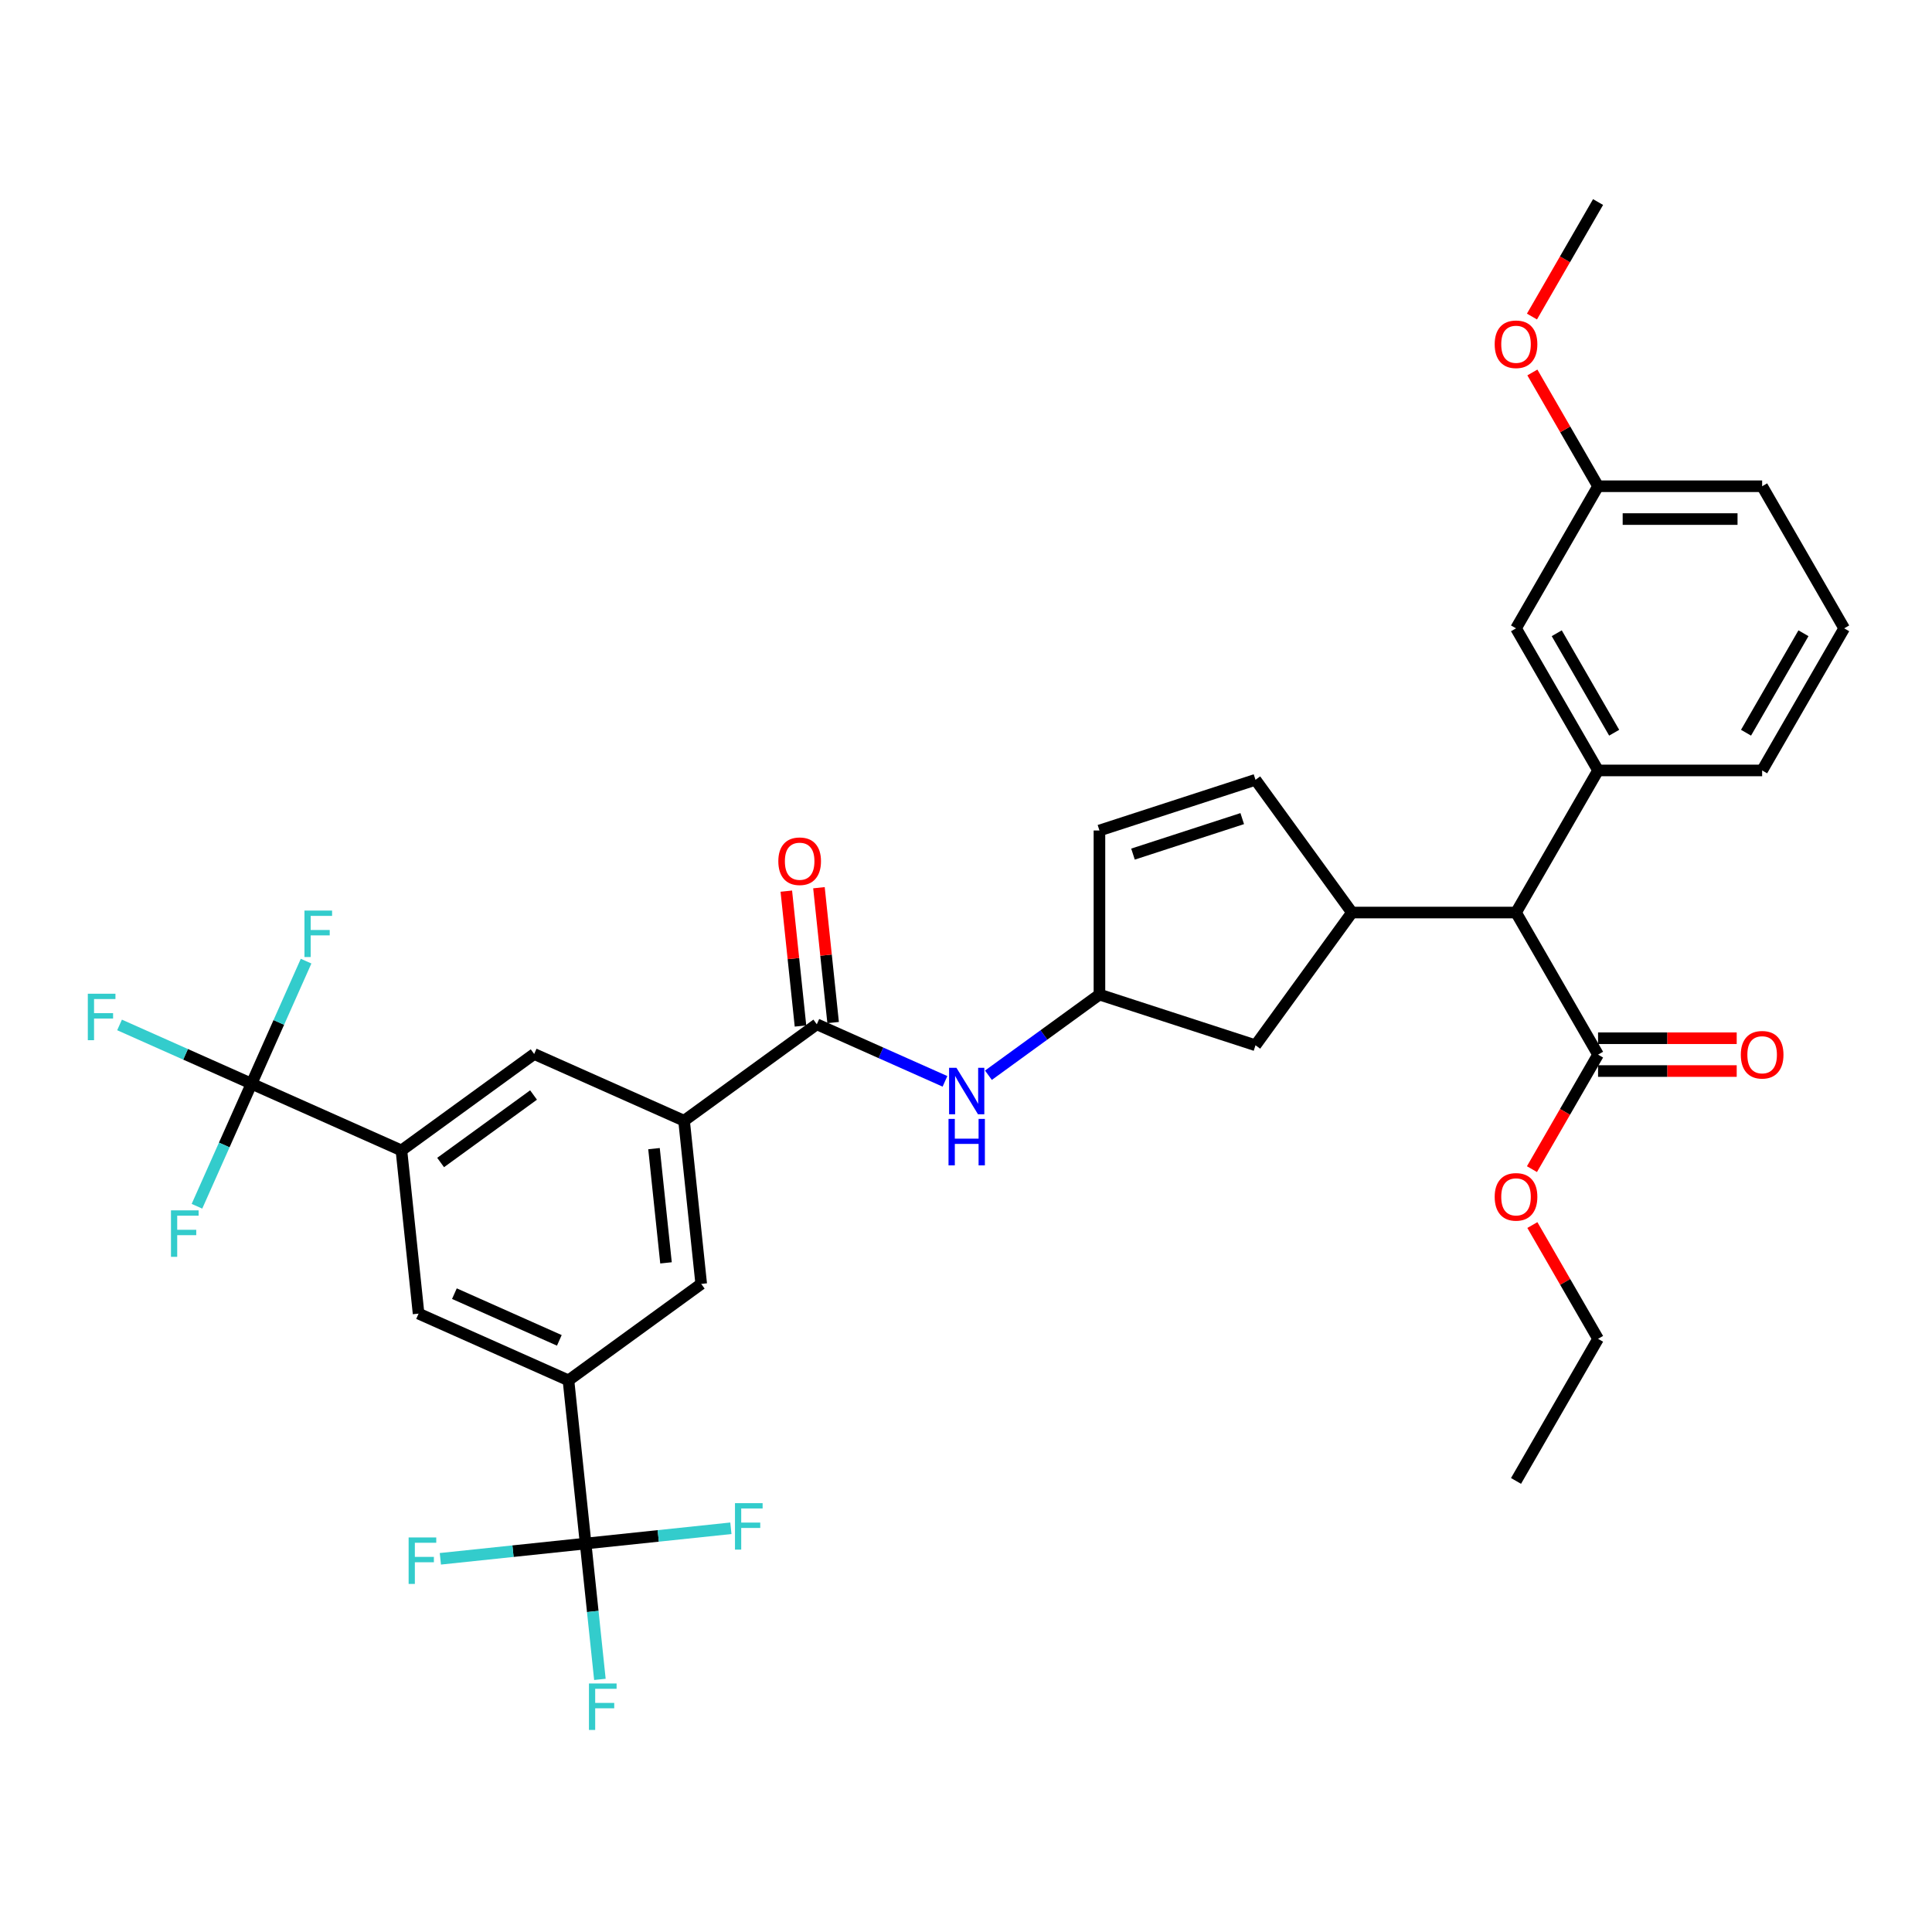<?xml version='1.0' encoding='iso-8859-1'?>
<svg version='1.1' baseProfile='full'
              xmlns='http://www.w3.org/2000/svg'
                      xmlns:rdkit='http://www.rdkit.org/xml'
                      xmlns:xlink='http://www.w3.org/1999/xlink'
                  xml:space='preserve'
width='1000px' height='1000px' viewBox='0 0 1000 1000'>
<!-- END OF HEADER -->
<rect style='opacity:1.0;fill:#FFFFFF;stroke:none' width='1000' height='1000' x='0' y='0'> </rect>
<path class='bond-0' d='M 489.119,559.705 L 455.948,544.937' style='fill:none;fill-rule:evenodd;stroke:#0000FF;stroke-width:6px;stroke-linecap:butt;stroke-linejoin:miter;stroke-opacity:1' />
<path class='bond-0' d='M 455.948,544.937 L 422.778,530.168' style='fill:none;fill-rule:evenodd;stroke:#000000;stroke-width:6px;stroke-linecap:butt;stroke-linejoin:miter;stroke-opacity:1' />
<path class='bond-1' d='M 511.608,556.542 L 540.34,535.667' style='fill:none;fill-rule:evenodd;stroke:#0000FF;stroke-width:6px;stroke-linecap:butt;stroke-linejoin:miter;stroke-opacity:1' />
<path class='bond-1' d='M 540.34,535.667 L 569.071,514.792' style='fill:none;fill-rule:evenodd;stroke:#000000;stroke-width:6px;stroke-linecap:butt;stroke-linejoin:miter;stroke-opacity:1' />
<path class='bond-2' d='M 431.224,529.28 L 427.556,494.378' style='fill:none;fill-rule:evenodd;stroke:#000000;stroke-width:6px;stroke-linecap:butt;stroke-linejoin:miter;stroke-opacity:1' />
<path class='bond-2' d='M 427.556,494.378 L 423.887,459.476' style='fill:none;fill-rule:evenodd;stroke:#FF0000;stroke-width:6px;stroke-linecap:butt;stroke-linejoin:miter;stroke-opacity:1' />
<path class='bond-2' d='M 414.332,531.056 L 410.663,496.154' style='fill:none;fill-rule:evenodd;stroke:#000000;stroke-width:6px;stroke-linecap:butt;stroke-linejoin:miter;stroke-opacity:1' />
<path class='bond-2' d='M 410.663,496.154 L 406.995,461.252' style='fill:none;fill-rule:evenodd;stroke:#FF0000;stroke-width:6px;stroke-linecap:butt;stroke-linejoin:miter;stroke-opacity:1' />
<path class='bond-3' d='M 422.778,530.168 L 354.07,580.087' style='fill:none;fill-rule:evenodd;stroke:#000000;stroke-width:6px;stroke-linecap:butt;stroke-linejoin:miter;stroke-opacity:1' />
<path class='bond-4' d='M 954.545,325.229 L 912.082,398.778' style='fill:none;fill-rule:evenodd;stroke:#000000;stroke-width:6px;stroke-linecap:butt;stroke-linejoin:miter;stroke-opacity:1' />
<path class='bond-4' d='M 933.466,327.768 L 903.741,379.253' style='fill:none;fill-rule:evenodd;stroke:#000000;stroke-width:6px;stroke-linecap:butt;stroke-linejoin:miter;stroke-opacity:1' />
<path class='bond-5' d='M 954.545,325.229 L 912.082,251.679' style='fill:none;fill-rule:evenodd;stroke:#000000;stroke-width:6px;stroke-linecap:butt;stroke-linejoin:miter;stroke-opacity:1' />
<path class='bond-6' d='M 912.082,398.778 L 827.154,398.778' style='fill:none;fill-rule:evenodd;stroke:#000000;stroke-width:6px;stroke-linecap:butt;stroke-linejoin:miter;stroke-opacity:1' />
<path class='bond-7' d='M 827.154,398.778 L 784.69,325.229' style='fill:none;fill-rule:evenodd;stroke:#000000;stroke-width:6px;stroke-linecap:butt;stroke-linejoin:miter;stroke-opacity:1' />
<path class='bond-7' d='M 835.494,379.253 L 805.769,327.768' style='fill:none;fill-rule:evenodd;stroke:#000000;stroke-width:6px;stroke-linecap:butt;stroke-linejoin:miter;stroke-opacity:1' />
<path class='bond-8' d='M 827.154,398.778 L 784.69,472.328' style='fill:none;fill-rule:evenodd;stroke:#000000;stroke-width:6px;stroke-linecap:butt;stroke-linejoin:miter;stroke-opacity:1' />
<path class='bond-9' d='M 784.69,325.229 L 827.154,251.679' style='fill:none;fill-rule:evenodd;stroke:#000000;stroke-width:6px;stroke-linecap:butt;stroke-linejoin:miter;stroke-opacity:1' />
<path class='bond-10' d='M 827.154,251.679 L 912.082,251.679' style='fill:none;fill-rule:evenodd;stroke:#000000;stroke-width:6px;stroke-linecap:butt;stroke-linejoin:miter;stroke-opacity:1' />
<path class='bond-10' d='M 839.893,268.665 L 899.342,268.665' style='fill:none;fill-rule:evenodd;stroke:#000000;stroke-width:6px;stroke-linecap:butt;stroke-linejoin:miter;stroke-opacity:1' />
<path class='bond-11' d='M 827.154,251.679 L 810.153,222.233' style='fill:none;fill-rule:evenodd;stroke:#000000;stroke-width:6px;stroke-linecap:butt;stroke-linejoin:miter;stroke-opacity:1' />
<path class='bond-11' d='M 810.153,222.233 L 793.153,192.788' style='fill:none;fill-rule:evenodd;stroke:#FF0000;stroke-width:6px;stroke-linecap:butt;stroke-linejoin:miter;stroke-opacity:1' />
<path class='bond-12' d='M 792.937,163.845 L 810.045,134.212' style='fill:none;fill-rule:evenodd;stroke:#FF0000;stroke-width:6px;stroke-linecap:butt;stroke-linejoin:miter;stroke-opacity:1' />
<path class='bond-12' d='M 810.045,134.212 L 827.154,104.58' style='fill:none;fill-rule:evenodd;stroke:#000000;stroke-width:6px;stroke-linecap:butt;stroke-linejoin:miter;stroke-opacity:1' />
<path class='bond-13' d='M 784.69,472.328 L 699.762,472.328' style='fill:none;fill-rule:evenodd;stroke:#000000;stroke-width:6px;stroke-linecap:butt;stroke-linejoin:miter;stroke-opacity:1' />
<path class='bond-14' d='M 784.69,472.328 L 827.154,545.878' style='fill:none;fill-rule:evenodd;stroke:#000000;stroke-width:6px;stroke-linecap:butt;stroke-linejoin:miter;stroke-opacity:1' />
<path class='bond-15' d='M 699.762,472.328 L 649.843,541.036' style='fill:none;fill-rule:evenodd;stroke:#000000;stroke-width:6px;stroke-linecap:butt;stroke-linejoin:miter;stroke-opacity:1' />
<path class='bond-16' d='M 699.762,472.328 L 649.843,403.62' style='fill:none;fill-rule:evenodd;stroke:#000000;stroke-width:6px;stroke-linecap:butt;stroke-linejoin:miter;stroke-opacity:1' />
<path class='bond-17' d='M 827.154,554.371 L 863.036,554.371' style='fill:none;fill-rule:evenodd;stroke:#000000;stroke-width:6px;stroke-linecap:butt;stroke-linejoin:miter;stroke-opacity:1' />
<path class='bond-17' d='M 863.036,554.371 L 898.918,554.371' style='fill:none;fill-rule:evenodd;stroke:#FF0000;stroke-width:6px;stroke-linecap:butt;stroke-linejoin:miter;stroke-opacity:1' />
<path class='bond-17' d='M 827.154,537.385 L 863.036,537.385' style='fill:none;fill-rule:evenodd;stroke:#000000;stroke-width:6px;stroke-linecap:butt;stroke-linejoin:miter;stroke-opacity:1' />
<path class='bond-17' d='M 863.036,537.385 L 898.918,537.385' style='fill:none;fill-rule:evenodd;stroke:#FF0000;stroke-width:6px;stroke-linecap:butt;stroke-linejoin:miter;stroke-opacity:1' />
<path class='bond-18' d='M 827.154,545.878 L 810.045,575.51' style='fill:none;fill-rule:evenodd;stroke:#000000;stroke-width:6px;stroke-linecap:butt;stroke-linejoin:miter;stroke-opacity:1' />
<path class='bond-18' d='M 810.045,575.51 L 792.937,605.143' style='fill:none;fill-rule:evenodd;stroke:#FF0000;stroke-width:6px;stroke-linecap:butt;stroke-linejoin:miter;stroke-opacity:1' />
<path class='bond-19' d='M 793.153,634.086 L 810.153,663.531' style='fill:none;fill-rule:evenodd;stroke:#FF0000;stroke-width:6px;stroke-linecap:butt;stroke-linejoin:miter;stroke-opacity:1' />
<path class='bond-19' d='M 810.153,663.531 L 827.154,692.977' style='fill:none;fill-rule:evenodd;stroke:#000000;stroke-width:6px;stroke-linecap:butt;stroke-linejoin:miter;stroke-opacity:1' />
<path class='bond-20' d='M 827.154,692.977 L 784.69,766.527' style='fill:none;fill-rule:evenodd;stroke:#000000;stroke-width:6px;stroke-linecap:butt;stroke-linejoin:miter;stroke-opacity:1' />
<path class='bond-21' d='M 649.843,541.036 L 569.071,514.792' style='fill:none;fill-rule:evenodd;stroke:#000000;stroke-width:6px;stroke-linecap:butt;stroke-linejoin:miter;stroke-opacity:1' />
<path class='bond-22' d='M 569.071,514.792 L 569.071,429.864' style='fill:none;fill-rule:evenodd;stroke:#000000;stroke-width:6px;stroke-linecap:butt;stroke-linejoin:miter;stroke-opacity:1' />
<path class='bond-23' d='M 569.071,429.864 L 649.843,403.62' style='fill:none;fill-rule:evenodd;stroke:#000000;stroke-width:6px;stroke-linecap:butt;stroke-linejoin:miter;stroke-opacity:1' />
<path class='bond-23' d='M 586.436,442.082 L 642.976,423.711' style='fill:none;fill-rule:evenodd;stroke:#000000;stroke-width:6px;stroke-linecap:butt;stroke-linejoin:miter;stroke-opacity:1' />
<path class='bond-24' d='M 294.239,714.469 L 216.654,679.926' style='fill:none;fill-rule:evenodd;stroke:#000000;stroke-width:6px;stroke-linecap:butt;stroke-linejoin:miter;stroke-opacity:1' />
<path class='bond-24' d='M 289.51,693.771 L 235.2,669.59' style='fill:none;fill-rule:evenodd;stroke:#000000;stroke-width:6px;stroke-linecap:butt;stroke-linejoin:miter;stroke-opacity:1' />
<path class='bond-25' d='M 294.239,714.469 L 362.947,664.55' style='fill:none;fill-rule:evenodd;stroke:#000000;stroke-width:6px;stroke-linecap:butt;stroke-linejoin:miter;stroke-opacity:1' />
<path class='bond-26' d='M 294.239,714.469 L 303.117,798.932' style='fill:none;fill-rule:evenodd;stroke:#000000;stroke-width:6px;stroke-linecap:butt;stroke-linejoin:miter;stroke-opacity:1' />
<path class='bond-27' d='M 216.654,679.926 L 207.776,595.463' style='fill:none;fill-rule:evenodd;stroke:#000000;stroke-width:6px;stroke-linecap:butt;stroke-linejoin:miter;stroke-opacity:1' />
<path class='bond-28' d='M 362.947,664.55 L 354.07,580.087' style='fill:none;fill-rule:evenodd;stroke:#000000;stroke-width:6px;stroke-linecap:butt;stroke-linejoin:miter;stroke-opacity:1' />
<path class='bond-28' d='M 344.723,653.656 L 338.509,594.532' style='fill:none;fill-rule:evenodd;stroke:#000000;stroke-width:6px;stroke-linecap:butt;stroke-linejoin:miter;stroke-opacity:1' />
<path class='bond-29' d='M 303.117,798.932 L 306.812,834.089' style='fill:none;fill-rule:evenodd;stroke:#000000;stroke-width:6px;stroke-linecap:butt;stroke-linejoin:miter;stroke-opacity:1' />
<path class='bond-29' d='M 306.812,834.089 L 310.507,869.246' style='fill:none;fill-rule:evenodd;stroke:#33CCCC;stroke-width:6px;stroke-linecap:butt;stroke-linejoin:miter;stroke-opacity:1' />
<path class='bond-30' d='M 303.117,798.932 L 265.522,802.883' style='fill:none;fill-rule:evenodd;stroke:#000000;stroke-width:6px;stroke-linecap:butt;stroke-linejoin:miter;stroke-opacity:1' />
<path class='bond-30' d='M 265.522,802.883 L 227.928,806.835' style='fill:none;fill-rule:evenodd;stroke:#33CCCC;stroke-width:6px;stroke-linecap:butt;stroke-linejoin:miter;stroke-opacity:1' />
<path class='bond-31' d='M 303.117,798.932 L 340.711,794.981' style='fill:none;fill-rule:evenodd;stroke:#000000;stroke-width:6px;stroke-linecap:butt;stroke-linejoin:miter;stroke-opacity:1' />
<path class='bond-31' d='M 340.711,794.981 L 378.305,791.029' style='fill:none;fill-rule:evenodd;stroke:#33CCCC;stroke-width:6px;stroke-linecap:butt;stroke-linejoin:miter;stroke-opacity:1' />
<path class='bond-32' d='M 207.776,595.463 L 276.484,545.544' style='fill:none;fill-rule:evenodd;stroke:#000000;stroke-width:6px;stroke-linecap:butt;stroke-linejoin:miter;stroke-opacity:1' />
<path class='bond-32' d='M 228.066,601.717 L 276.162,566.774' style='fill:none;fill-rule:evenodd;stroke:#000000;stroke-width:6px;stroke-linecap:butt;stroke-linejoin:miter;stroke-opacity:1' />
<path class='bond-33' d='M 207.776,595.463 L 130.191,560.92' style='fill:none;fill-rule:evenodd;stroke:#000000;stroke-width:6px;stroke-linecap:butt;stroke-linejoin:miter;stroke-opacity:1' />
<path class='bond-34' d='M 354.07,580.087 L 276.484,545.544' style='fill:none;fill-rule:evenodd;stroke:#000000;stroke-width:6px;stroke-linecap:butt;stroke-linejoin:miter;stroke-opacity:1' />
<path class='bond-35' d='M 130.191,560.92 L 96.035,545.713' style='fill:none;fill-rule:evenodd;stroke:#000000;stroke-width:6px;stroke-linecap:butt;stroke-linejoin:miter;stroke-opacity:1' />
<path class='bond-35' d='M 96.035,545.713 L 61.88,530.506' style='fill:none;fill-rule:evenodd;stroke:#33CCCC;stroke-width:6px;stroke-linecap:butt;stroke-linejoin:miter;stroke-opacity:1' />
<path class='bond-36' d='M 130.191,560.92 L 144.313,529.202' style='fill:none;fill-rule:evenodd;stroke:#000000;stroke-width:6px;stroke-linecap:butt;stroke-linejoin:miter;stroke-opacity:1' />
<path class='bond-36' d='M 144.313,529.202 L 158.435,497.484' style='fill:none;fill-rule:evenodd;stroke:#33CCCC;stroke-width:6px;stroke-linecap:butt;stroke-linejoin:miter;stroke-opacity:1' />
<path class='bond-37' d='M 130.191,560.92 L 116.069,592.638' style='fill:none;fill-rule:evenodd;stroke:#000000;stroke-width:6px;stroke-linecap:butt;stroke-linejoin:miter;stroke-opacity:1' />
<path class='bond-37' d='M 116.069,592.638 L 101.947,624.357' style='fill:none;fill-rule:evenodd;stroke:#33CCCC;stroke-width:6px;stroke-linecap:butt;stroke-linejoin:miter;stroke-opacity:1' />
<path  class='atom-0' d='M 495.047 552.686
L 502.928 565.425
Q 503.71 566.682, 504.966 568.958
Q 506.223 571.234, 506.291 571.37
L 506.291 552.686
L 509.485 552.686
L 509.485 576.737
L 506.189 576.737
L 497.731 562.809
Q 496.745 561.178, 495.692 559.31
Q 494.673 557.441, 494.367 556.864
L 494.367 576.737
L 491.242 576.737
L 491.242 552.686
L 495.047 552.686
' fill='#0000FF'/>
<path  class='atom-0' d='M 490.953 579.142
L 494.215 579.142
L 494.215 589.368
L 506.512 589.368
L 506.512 579.142
L 509.773 579.142
L 509.773 603.194
L 506.512 603.194
L 506.512 592.085
L 494.215 592.085
L 494.215 603.194
L 490.953 603.194
L 490.953 579.142
' fill='#0000FF'/>
<path  class='atom-2' d='M 402.86 445.773
Q 402.86 439.998, 405.714 436.771
Q 408.567 433.544, 413.901 433.544
Q 419.234 433.544, 422.088 436.771
Q 424.941 439.998, 424.941 445.773
Q 424.941 451.616, 422.054 454.946
Q 419.166 458.241, 413.901 458.241
Q 408.601 458.241, 405.714 454.946
Q 402.86 451.65, 402.86 445.773
M 413.901 455.523
Q 417.569 455.523, 419.54 453.077
Q 421.544 450.597, 421.544 445.773
Q 421.544 441.051, 419.54 438.673
Q 417.569 436.261, 413.901 436.261
Q 410.232 436.261, 408.227 438.639
Q 406.257 441.017, 406.257 445.773
Q 406.257 450.631, 408.227 453.077
Q 410.232 455.523, 413.901 455.523
' fill='#FF0000'/>
<path  class='atom-9' d='M 773.649 178.197
Q 773.649 172.422, 776.503 169.195
Q 779.356 165.968, 784.69 165.968
Q 790.023 165.968, 792.877 169.195
Q 795.73 172.422, 795.73 178.197
Q 795.73 184.04, 792.843 187.37
Q 789.955 190.665, 784.69 190.665
Q 779.39 190.665, 776.503 187.37
Q 773.649 184.074, 773.649 178.197
M 784.69 187.947
Q 788.359 187.947, 790.329 185.501
Q 792.333 183.021, 792.333 178.197
Q 792.333 173.475, 790.329 171.097
Q 788.359 168.685, 784.69 168.685
Q 781.021 168.685, 779.017 171.063
Q 777.046 173.441, 777.046 178.197
Q 777.046 183.055, 779.017 185.501
Q 781.021 187.947, 784.69 187.947
' fill='#FF0000'/>
<path  class='atom-14' d='M 901.041 545.946
Q 901.041 540.171, 903.894 536.943
Q 906.748 533.716, 912.082 533.716
Q 917.415 533.716, 920.269 536.943
Q 923.122 540.171, 923.122 545.946
Q 923.122 551.789, 920.235 555.118
Q 917.347 558.413, 912.082 558.413
Q 906.782 558.413, 903.894 555.118
Q 901.041 551.823, 901.041 545.946
M 912.082 555.695
Q 915.75 555.695, 917.721 553.249
Q 919.725 550.77, 919.725 545.946
Q 919.725 541.224, 917.721 538.846
Q 915.75 536.434, 912.082 536.434
Q 908.413 536.434, 906.408 538.812
Q 904.438 541.19, 904.438 545.946
Q 904.438 550.804, 906.408 553.249
Q 908.413 555.695, 912.082 555.695
' fill='#FF0000'/>
<path  class='atom-15' d='M 773.649 619.495
Q 773.649 613.72, 776.503 610.493
Q 779.356 607.266, 784.69 607.266
Q 790.023 607.266, 792.877 610.493
Q 795.73 613.72, 795.73 619.495
Q 795.73 625.338, 792.843 628.668
Q 789.955 631.963, 784.69 631.963
Q 779.39 631.963, 776.503 628.668
Q 773.649 625.372, 773.649 619.495
M 784.69 629.245
Q 788.359 629.245, 790.329 626.799
Q 792.333 624.319, 792.333 619.495
Q 792.333 614.773, 790.329 612.395
Q 788.359 609.983, 784.69 609.983
Q 781.021 609.983, 779.017 612.361
Q 777.046 614.739, 777.046 619.495
Q 777.046 624.353, 779.017 626.799
Q 781.021 629.245, 784.69 629.245
' fill='#FF0000'/>
<path  class='atom-28' d='M 304.843 871.369
L 319.145 871.369
L 319.145 874.12
L 308.07 874.12
L 308.07 881.424
L 317.922 881.424
L 317.922 884.21
L 308.07 884.21
L 308.07 895.42
L 304.843 895.42
L 304.843 871.369
' fill='#33CCCC'/>
<path  class='atom-29' d='M 211.503 795.783
L 225.805 795.783
L 225.805 798.535
L 214.73 798.535
L 214.73 805.839
L 224.582 805.839
L 224.582 808.625
L 214.73 808.625
L 214.73 819.835
L 211.503 819.835
L 211.503 795.783
' fill='#33CCCC'/>
<path  class='atom-30' d='M 380.428 778.029
L 394.73 778.029
L 394.73 780.78
L 383.655 780.78
L 383.655 788.084
L 393.507 788.084
L 393.507 790.87
L 383.655 790.87
L 383.655 802.08
L 380.428 802.08
L 380.428 778.029
' fill='#33CCCC'/>
<path  class='atom-33' d='M 45.455 514.351
L 59.756 514.351
L 59.756 517.103
L 48.682 517.103
L 48.682 524.407
L 58.533 524.407
L 58.533 527.192
L 48.682 527.192
L 48.682 538.403
L 45.455 538.403
L 45.455 514.351
' fill='#33CCCC'/>
<path  class='atom-34' d='M 157.583 471.309
L 171.885 471.309
L 171.885 474.061
L 160.811 474.061
L 160.811 481.364
L 170.662 481.364
L 170.662 484.15
L 160.811 484.15
L 160.811 495.361
L 157.583 495.361
L 157.583 471.309
' fill='#33CCCC'/>
<path  class='atom-35' d='M 88.497 626.48
L 102.799 626.48
L 102.799 629.231
L 91.724 629.231
L 91.724 636.535
L 101.576 636.535
L 101.576 639.321
L 91.724 639.321
L 91.724 650.531
L 88.497 650.531
L 88.497 626.48
' fill='#33CCCC'/>
</svg>
